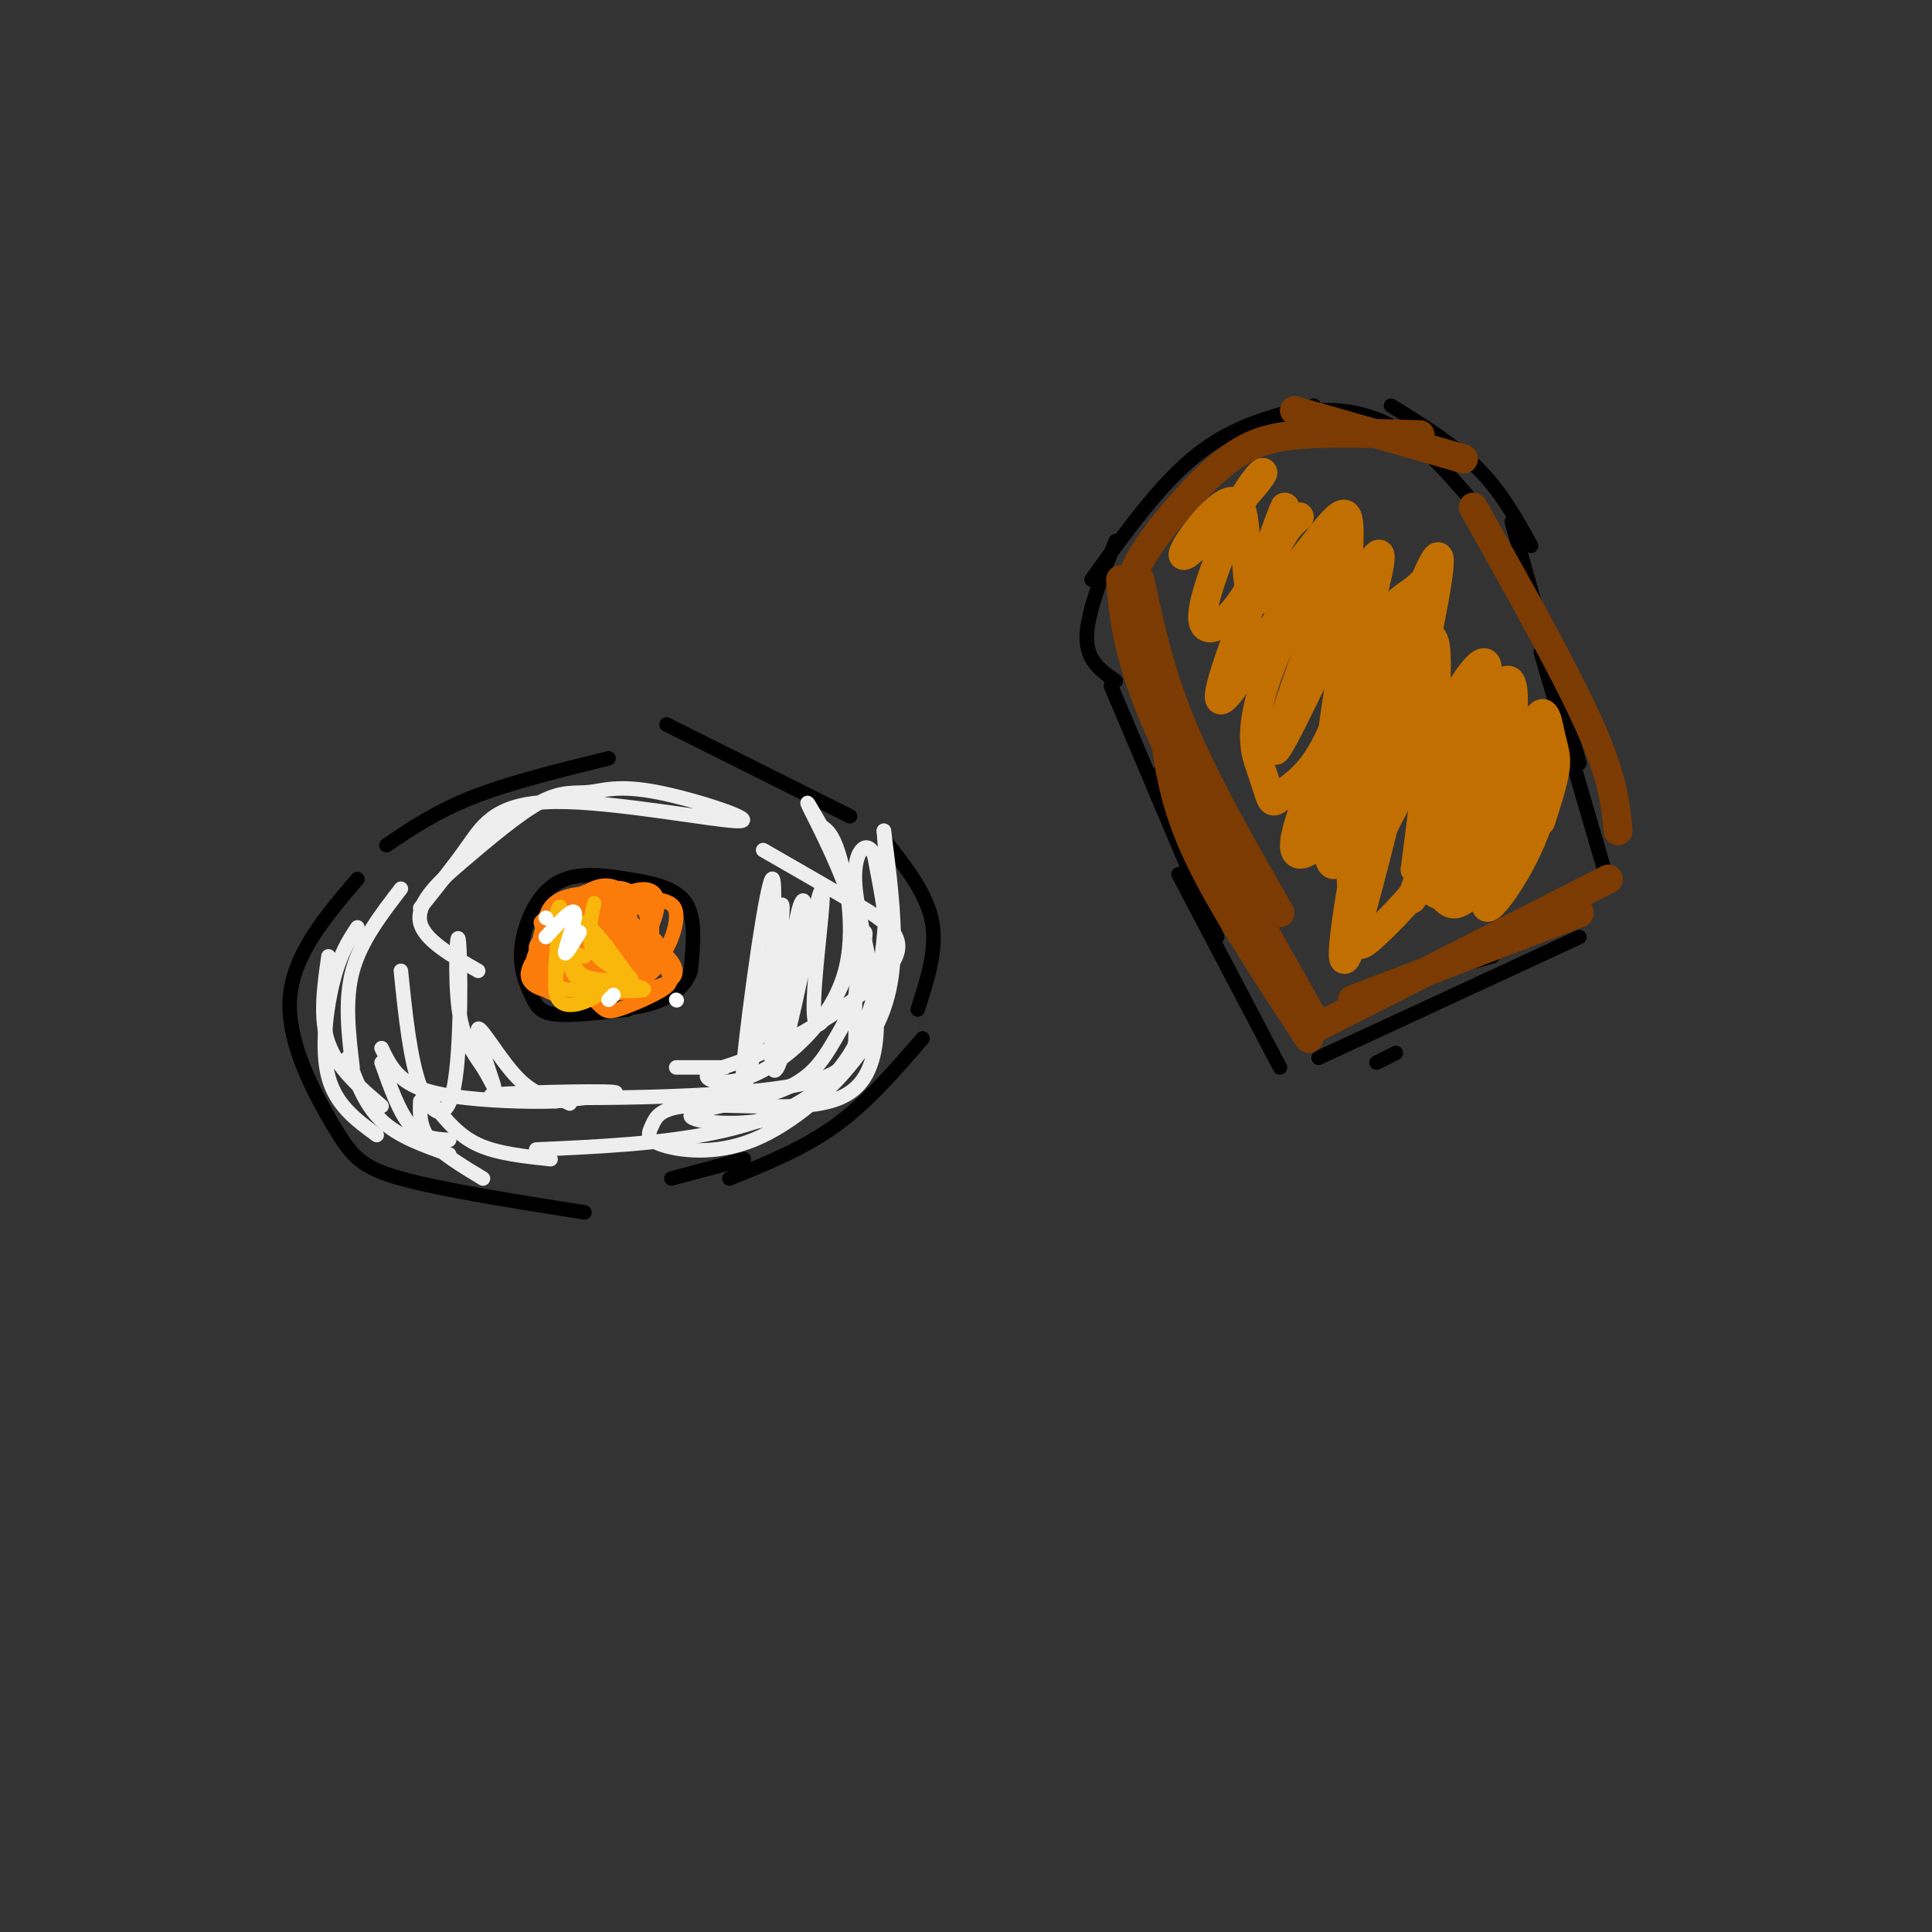 <svg viewBox='0 0 400 400' version='1.1' xmlns='http://www.w3.org/2000/svg' xmlns:xlink='http://www.w3.org/1999/xlink'><rect x="0" y="0" width="400" height="400" fill="#333333" stroke="none"/><g fill='none' stroke='#000000' stroke-width='3' stroke-linecap='round' stroke-linejoin='round'><path d='M121,251c-14.827,-2.339 -29.655,-4.679 -38,-7c-8.345,-2.321 -10.208,-4.625 -14,-11c-3.792,-6.375 -9.512,-16.821 -9,-26c0.512,-9.179 7.256,-17.089 14,-25'/><path d='M80,175c5.167,-3.500 10.333,-7.000 18,-10c7.667,-3.000 17.833,-5.500 28,-8'/><path d='M138,150c0.000,0.000 38.000,19.000 38,19'/><path d='M184,175c4.000,5.167 8.000,10.333 9,16c1.000,5.667 -1.000,11.833 -3,18'/><path d='M191,215c-5.667,6.583 -11.333,13.167 -18,18c-6.667,4.833 -14.333,7.917 -22,11'/><path d='M154,240c0.000,0.000 -15.000,4.000 -15,4'/><path d='M130,209c-5.865,0.674 -11.730,1.349 -15,1c-3.270,-0.349 -3.943,-1.721 -5,-4c-1.057,-2.279 -2.496,-5.464 -2,-10c0.496,-4.536 2.927,-10.422 7,-13c4.073,-2.578 9.789,-1.848 15,-1c5.211,0.848 9.917,1.814 12,5c2.083,3.186 1.541,8.593 1,14'/><path d='M143,201c-1.222,3.689 -4.778,5.911 -9,7c-4.222,1.089 -9.111,1.044 -14,1'/></g>
<g fill='none' stroke='#EEEEEE' stroke-width='3' stroke-linecap='round' stroke-linejoin='round'><path d='M83,184c-4.167,5.417 -8.333,10.833 -10,17c-1.667,6.167 -0.833,13.083 0,20'/><path d='M74,192c-1.778,2.689 -3.556,5.378 -5,11c-1.444,5.622 -2.556,14.178 -1,20c1.556,5.822 5.778,8.911 10,12'/><path d='M68,198c-0.917,6.417 -1.833,12.833 0,18c1.833,5.167 6.417,9.083 11,13'/><path d='M72,219c1.750,4.833 3.500,9.667 7,13c3.500,3.333 8.750,5.167 14,7'/><path d='M79,220c1.833,5.167 3.667,10.333 6,13c2.333,2.667 5.167,2.833 8,3'/><path d='M87,228c-0.083,2.667 -0.167,5.333 2,8c2.167,2.667 6.583,5.333 11,8'/><path d='M90,229c2.500,3.083 5.000,6.167 9,8c4.000,1.833 9.500,2.417 15,3'/><path d='M158,176c6.550,3.763 13.100,7.525 19,11c5.900,3.475 11.150,6.662 8,12c-3.150,5.338 -14.701,12.827 -23,17c-8.299,4.173 -13.346,5.028 -15,6c-1.654,0.972 0.084,2.059 3,2c2.916,-0.059 7.008,-1.263 12,-5c4.992,-3.737 10.882,-10.006 13,-18c2.118,-7.994 0.462,-17.713 -1,-23c-1.462,-5.287 -2.731,-6.144 -4,-7'/><path d='M170,171c-1.733,-3.042 -4.067,-7.147 -2,-3c2.067,4.147 8.534,16.545 10,26c1.466,9.455 -2.069,15.968 -5,21c-2.931,5.032 -5.259,8.585 -12,11c-6.741,2.415 -17.895,3.694 -18,5c-0.105,1.306 10.838,2.639 19,0c8.162,-2.639 13.544,-9.249 17,-15c3.456,-5.751 4.988,-10.643 5,-17c0.012,-6.357 -1.494,-14.178 -3,-22'/><path d='M181,177c-1.609,-3.401 -4.132,-0.904 -4,5c0.132,5.904 2.919,15.216 4,23c1.081,7.784 0.455,14.042 -2,18c-2.455,3.958 -6.740,5.617 -14,6c-7.260,0.383 -17.496,-0.510 -23,0c-5.504,0.510 -6.275,2.422 -7,4c-0.725,1.578 -1.404,2.824 2,4c3.404,1.176 10.892,2.284 19,-1c8.108,-3.284 16.837,-10.961 22,-18c5.163,-7.039 6.761,-13.440 7,-21c0.239,-7.560 -0.880,-16.280 -2,-25'/><path d='M183,172c0.489,6.244 2.711,34.356 -9,49c-11.711,14.644 -37.356,15.822 -63,17'/><path d='M87,188c3.453,-4.305 6.905,-8.609 10,-13c3.095,-4.391 5.831,-8.867 18,-9c12.169,-0.133 33.769,4.078 38,4c4.231,-0.078 -8.907,-4.443 -17,-6c-8.093,-1.557 -11.140,-0.304 -14,0c-2.860,0.304 -5.531,-0.342 -10,2c-4.469,2.342 -10.734,7.671 -17,13'/><path d='M95,179c-4.956,4.244 -8.844,8.356 -8,12c0.844,3.644 6.422,6.822 12,10'/><path d='M83,201c0.937,9.142 1.874,18.283 4,24c2.126,5.717 5.440,8.008 7,0c1.560,-8.008 1.368,-26.315 1,-30c-0.368,-3.685 -0.910,7.253 0,14c0.910,6.747 3.271,9.302 5,12c1.729,2.698 2.824,5.538 2,3c-0.824,-2.538 -3.568,-10.452 -3,-11c0.568,-0.548 4.448,6.272 8,10c3.552,3.728 6.776,4.364 10,5'/><path d='M117,228c1.667,0.833 0.833,0.417 0,0'/><path d='M140,221c0.000,0.000 10.000,0.000 10,0'/><path d='M165,196c0.000,0.000 1.000,5.000 1,5'/><path d='M159,186c1.014,10.652 2.027,21.304 3,21c0.973,-0.304 1.904,-11.565 3,-17c1.096,-5.435 2.356,-5.044 1,4c-1.356,9.044 -5.326,26.743 -6,24c-0.674,-2.743 1.950,-25.926 2,-30c0.050,-4.074 -2.475,10.963 -5,26'/><path d='M157,214c-1.849,8.438 -3.971,16.532 -3,6c0.971,-10.532 5.034,-39.690 6,-38c0.966,1.690 -1.164,34.229 0,39c1.164,4.771 5.621,-18.226 8,-29c2.379,-10.774 2.679,-9.324 2,-2c-0.679,7.324 -2.337,20.521 -1,22c1.337,1.479 5.668,-8.761 10,-19'/><path d='M179,193c0.867,-0.248 -1.967,8.632 -2,16c-0.033,7.368 2.733,13.222 -14,16c-16.733,2.778 -52.967,2.479 -60,2c-7.033,-0.479 15.133,-1.137 22,-1c6.867,0.137 -1.567,1.068 -10,2'/><path d='M115,228c-5.690,0.250 -14.917,-0.125 -21,-1c-6.083,-0.875 -9.024,-2.250 -11,-4c-1.976,-1.750 -2.988,-3.875 -4,-6'/></g>
<g fill='none' stroke='#FB7B0B' stroke-width='3' stroke-linecap='round' stroke-linejoin='round'><path d='M120,191c1.626,-0.619 3.253,-1.238 6,0c2.747,1.238 6.615,4.332 4,7c-2.615,2.668 -11.711,4.911 -14,3c-2.289,-1.911 2.230,-7.976 7,-11c4.770,-3.024 9.791,-3.007 11,-1c1.209,2.007 -1.396,6.003 -4,10'/><path d='M130,199c-2.572,3.005 -7.001,5.516 -10,6c-2.999,0.484 -4.568,-1.061 -5,-4c-0.432,-2.939 0.274,-7.272 3,-11c2.726,-3.728 7.470,-6.851 11,-6c3.530,0.851 5.844,5.677 5,10c-0.844,4.323 -4.845,8.145 -8,10c-3.155,1.855 -5.464,1.745 -8,0c-2.536,-1.745 -5.298,-5.124 -6,-8c-0.702,-2.876 0.657,-5.250 4,-6c3.343,-0.750 8.672,0.125 14,1'/><path d='M130,191c2.732,1.343 2.563,4.199 1,7c-1.563,2.801 -4.518,5.545 -8,7c-3.482,1.455 -7.489,1.619 -10,0c-2.511,-1.619 -3.525,-5.023 -2,-8c1.525,-2.977 5.589,-5.529 8,-7c2.411,-1.471 3.170,-1.862 7,0c3.830,1.862 10.731,5.977 13,9c2.269,3.023 -0.093,4.955 -6,6c-5.907,1.045 -15.360,1.205 -20,0c-4.640,-1.205 -4.469,-3.773 -2,-7c2.469,-3.227 7.234,-7.114 12,-11'/><path d='M123,187c3.949,-2.521 7.820,-3.325 10,-1c2.180,2.325 2.668,7.778 1,12c-1.668,4.222 -5.493,7.214 -9,8c-3.507,0.786 -6.695,-0.636 -9,-4c-2.305,-3.364 -3.727,-8.672 -3,-12c0.727,-3.328 3.603,-4.675 8,-5c4.397,-0.325 10.317,0.371 14,1c3.683,0.629 5.131,1.191 5,4c-0.131,2.809 -1.839,7.866 -6,11c-4.161,3.134 -10.774,4.344 -15,4c-4.226,-0.344 -6.065,-2.241 -7,-4c-0.935,-1.759 -0.968,-3.379 -1,-5'/><path d='M111,196c1.115,-2.561 4.401,-6.465 7,-9c2.599,-2.535 4.511,-3.702 8,-1c3.489,2.702 8.555,9.271 11,13c2.445,3.729 2.268,4.617 0,6c-2.268,1.383 -6.626,3.260 -9,4c-2.374,0.740 -2.765,0.344 -5,-2c-2.235,-2.344 -6.314,-6.636 -7,-11c-0.686,-4.364 2.022,-8.798 5,-11c2.978,-2.202 6.225,-2.170 8,0c1.775,2.170 2.079,6.477 0,9c-2.079,2.523 -6.539,3.261 -11,4'/><path d='M118,198c-0.619,-0.290 3.334,-3.014 7,-4c3.666,-0.986 7.044,-0.233 7,1c-0.044,1.233 -3.512,2.947 -6,3c-2.488,0.053 -3.997,-1.556 -3,-2c0.997,-0.444 4.498,0.278 8,1'/><path d='M121,197c3.650,0.019 7.301,0.038 6,2c-1.301,1.962 -7.553,5.866 -10,6c-2.447,0.134 -1.089,-3.503 1,-7c2.089,-3.497 4.911,-6.855 9,-7c4.089,-0.145 9.447,2.922 10,6c0.553,3.078 -3.699,6.165 -7,7c-3.301,0.835 -5.650,-0.583 -8,-2'/><path d='M122,202c-1.010,-3.133 0.464,-9.964 4,-14c3.536,-4.036 9.133,-5.276 10,-2c0.867,3.276 -2.995,11.069 -8,14c-5.005,2.931 -11.151,1.000 -13,-1c-1.849,-2.000 0.599,-4.070 4,-5c3.401,-0.930 7.754,-0.722 10,0c2.246,0.722 2.386,1.956 1,4c-1.386,2.044 -4.296,4.896 -7,6c-2.704,1.104 -5.201,0.458 -7,-2c-1.799,-2.458 -2.899,-6.729 -4,-11'/><path d='M112,191c1.000,-2.000 5.500,-1.500 10,-1'/></g>
<g fill='none' stroke='#F9B70B' stroke-width='3' stroke-linecap='round' stroke-linejoin='round'><path d='M123,187c-0.781,3.718 -1.563,7.435 0,10c1.563,2.565 5.470,3.976 7,5c1.530,1.024 0.681,1.660 -2,2c-2.681,0.340 -7.195,0.383 -9,-2c-1.805,-2.383 -0.903,-7.191 0,-12'/><path d='M119,190c-1.262,1.369 -4.417,10.792 -4,15c0.417,4.208 4.405,3.202 7,2c2.595,-1.202 3.798,-2.601 5,-4'/><path d='M121,198c-2.689,-0.648 -5.379,-1.297 -6,-4c-0.621,-2.703 0.825,-7.462 1,-6c0.175,1.462 -0.922,9.144 -1,13c-0.078,3.856 0.864,3.884 5,4c4.136,0.116 11.468,0.319 13,0c1.532,-0.319 -2.734,-1.159 -7,-2'/><path d='M126,203c-2.607,-0.321 -5.625,-0.125 -7,-3c-1.375,-2.875 -1.107,-8.821 1,-9c2.107,-0.179 6.054,5.411 10,11'/></g>
<g fill='none' stroke='#FFFFFF' stroke-width='3' stroke-linecap='round' stroke-linejoin='round'><path d='M113,190c0.000,0.000 0.100,0.100 0.1,0.1'/><path d='M113,194c2.822,-3.089 5.644,-6.178 6,-5c0.356,1.178 -1.756,6.622 -2,8c-0.244,1.378 1.378,-1.311 3,-4'/><path d='M126,207c0.000,0.000 1.000,-1.000 1,-1'/><path d='M140,207c0.000,0.000 0.100,0.100 0.1,0.1'/><path d='M311,165c0.000,0.000 0.100,0.100 0.1,0.1'/></g>
<g fill='none' stroke='#000000' stroke-width='3' stroke-linecap='round' stroke-linejoin='round'><path d='M265,221c0.000,0.000 -21.000,-40.000 -21,-40'/><path d='M247,173c0.000,0.000 -7.000,-13.000 -7,-13'/><path d='M252,194c0.000,0.000 -22.000,-52.000 -22,-52'/><path d='M231,141c-3.000,-2.083 -6.000,-4.167 -6,-9c0.000,-4.833 3.000,-12.417 6,-20'/><path d='M226,120c7.167,-10.000 14.333,-20.000 22,-26c7.667,-6.000 15.833,-8.000 24,-10'/><path d='M265,86c3.822,-0.667 7.644,-1.333 12,-1c4.356,0.333 9.244,1.667 14,5c4.756,3.333 9.378,8.667 14,14'/><path d='M288,84c6.583,4.083 13.167,8.167 18,13c4.833,4.833 7.917,10.417 11,16'/><path d='M313,108c0.000,0.000 14.000,50.000 14,50'/><path d='M319,135c0.000,0.000 14.000,48.000 14,48'/><path d='M289,218c0.000,0.000 -4.000,2.000 -4,2'/><path d='M273,219c0.000,0.000 54.000,-25.000 54,-25'/><path d='M294,202c0.000,0.000 15.000,-4.000 15,-4'/></g>
<g fill='none' stroke='#7C3B02' stroke-width='6' stroke-linecap='round' stroke-linejoin='round'><path d='M236,120c2.083,9.750 4.167,19.500 9,31c4.833,11.500 12.417,24.750 20,38'/><path d='M234,126c0.167,5.417 0.333,10.833 6,24c5.667,13.167 16.833,34.083 28,55'/><path d='M232,120c0.667,7.917 1.333,15.833 8,31c6.667,15.167 19.333,37.583 32,60'/><path d='M241,151c1.000,7.667 2.000,15.333 7,26c5.000,10.667 14.000,24.333 23,38'/><path d='M272,213c0.000,0.000 61.000,-31.000 61,-31'/><path d='M280,207c0.000,0.000 47.000,-18.000 47,-18'/><path d='M305,105c9.500,16.917 19.000,33.833 24,45c5.000,11.167 5.500,16.583 6,22'/><path d='M236,125c-1.452,-1.863 -2.905,-3.726 0,-9c2.905,-5.274 10.167,-13.958 16,-19c5.833,-5.042 10.238,-6.440 17,-7c6.762,-0.560 15.881,-0.280 25,0'/><path d='M268,85c0.000,0.000 35.000,10.000 35,10'/></g>
<g fill='none' stroke='#C26F01' stroke-width='6' stroke-linecap='round' stroke-linejoin='round'><path d='M269,107c-1.747,1.380 -3.495,2.760 -8,13c-4.505,10.240 -11.768,29.341 -7,24c4.768,-5.341 21.567,-35.122 23,-32c1.433,3.122 -12.499,39.148 -13,43c-0.501,3.852 12.428,-24.471 18,-35c5.572,-10.529 3.786,-3.265 2,4'/><path d='M284,124c-1.860,8.820 -7.511,28.871 -8,31c-0.489,2.129 4.185,-13.663 8,-22c3.815,-8.337 6.772,-9.219 9,-11c2.228,-1.781 3.726,-4.459 2,3c-1.726,7.459 -6.675,25.057 -13,37c-6.325,11.943 -14.025,18.232 -14,13c0.025,-5.232 7.776,-21.986 14,-33c6.224,-11.014 10.921,-16.290 11,-10c0.079,6.290 -4.461,24.145 -9,42'/><path d='M284,174c-2.916,9.906 -5.705,13.671 -1,4c4.705,-9.671 16.904,-32.779 22,-39c5.096,-6.221 3.089,4.443 -2,19c-5.089,14.557 -13.261,33.005 -10,27c3.261,-6.005 17.955,-36.463 20,-38c2.045,-1.537 -8.559,25.847 -12,35c-3.441,9.153 0.279,0.077 4,-9'/><path d='M305,173c3.694,-6.284 10.929,-17.494 14,-18c3.071,-0.506 1.976,9.692 -2,19c-3.976,9.308 -10.835,17.725 -9,12c1.835,-5.725 12.363,-25.593 13,-27c0.637,-1.407 -8.618,15.645 -14,23c-5.382,7.355 -6.890,5.012 -8,4c-1.110,-1.012 -1.823,-0.694 -3,-2c-1.177,-1.306 -2.817,-4.236 -1,-14c1.817,-9.764 7.091,-26.361 9,-29c1.909,-2.639 0.455,8.681 -1,20'/><path d='M303,161c-0.493,6.004 -1.225,11.014 -5,17c-3.775,5.986 -10.594,12.949 -14,16c-3.406,3.051 -3.400,2.189 -4,-8c-0.600,-10.189 -1.807,-29.707 -2,-40c-0.193,-10.293 0.630,-11.363 2,-14c1.370,-2.637 3.289,-6.841 5,-7c1.711,-0.159 3.214,3.727 4,7c0.786,3.273 0.854,5.934 -2,17c-2.854,11.066 -8.629,30.537 -11,30c-2.371,-0.537 -1.336,-21.082 1,-35c2.336,-13.918 5.975,-21.209 6,-18c0.025,3.209 -3.564,16.917 -7,25c-3.436,8.083 -6.718,10.542 -10,13'/><path d='M266,164c-2.158,2.460 -2.551,2.109 -3,1c-0.449,-1.109 -0.952,-2.975 -2,-6c-1.048,-3.025 -2.642,-7.209 1,-18c3.642,-10.791 12.518,-28.187 12,-28c-0.518,0.187 -10.430,17.959 -15,24c-4.570,6.041 -3.799,0.351 -1,-9c2.799,-9.351 7.627,-22.362 8,-23c0.373,-0.638 -3.707,11.097 -8,18c-4.293,6.903 -8.798,8.972 -9,5c-0.202,-3.972 3.899,-13.986 8,-24'/><path d='M257,104c3.007,-5.815 6.523,-8.351 3,-4c-3.523,4.351 -14.085,15.589 -15,15c-0.915,-0.589 7.818,-13.006 11,-11c3.182,2.006 0.812,18.435 4,20c3.188,1.565 11.935,-11.732 16,-16c4.065,-4.268 3.447,0.495 3,11c-0.447,10.505 -0.724,26.753 -1,43'/><path d='M278,162c5.494,-8.994 19.729,-52.979 20,-46c0.271,6.979 -13.422,64.922 -18,79c-4.578,14.078 -0.040,-15.710 5,-36c5.040,-20.290 10.583,-31.083 12,-26c1.417,5.083 -1.291,26.041 -4,47'/><path d='M293,180c2.379,0.166 10.328,-22.917 15,-33c4.672,-10.083 6.067,-7.164 5,4c-1.067,11.164 -4.595,30.574 -4,30c0.595,-0.574 5.314,-21.133 8,-29c2.686,-7.867 3.338,-3.041 4,0c0.662,3.041 1.332,4.297 1,7c-0.332,2.703 -1.666,6.851 -3,11'/></g>
</svg>
